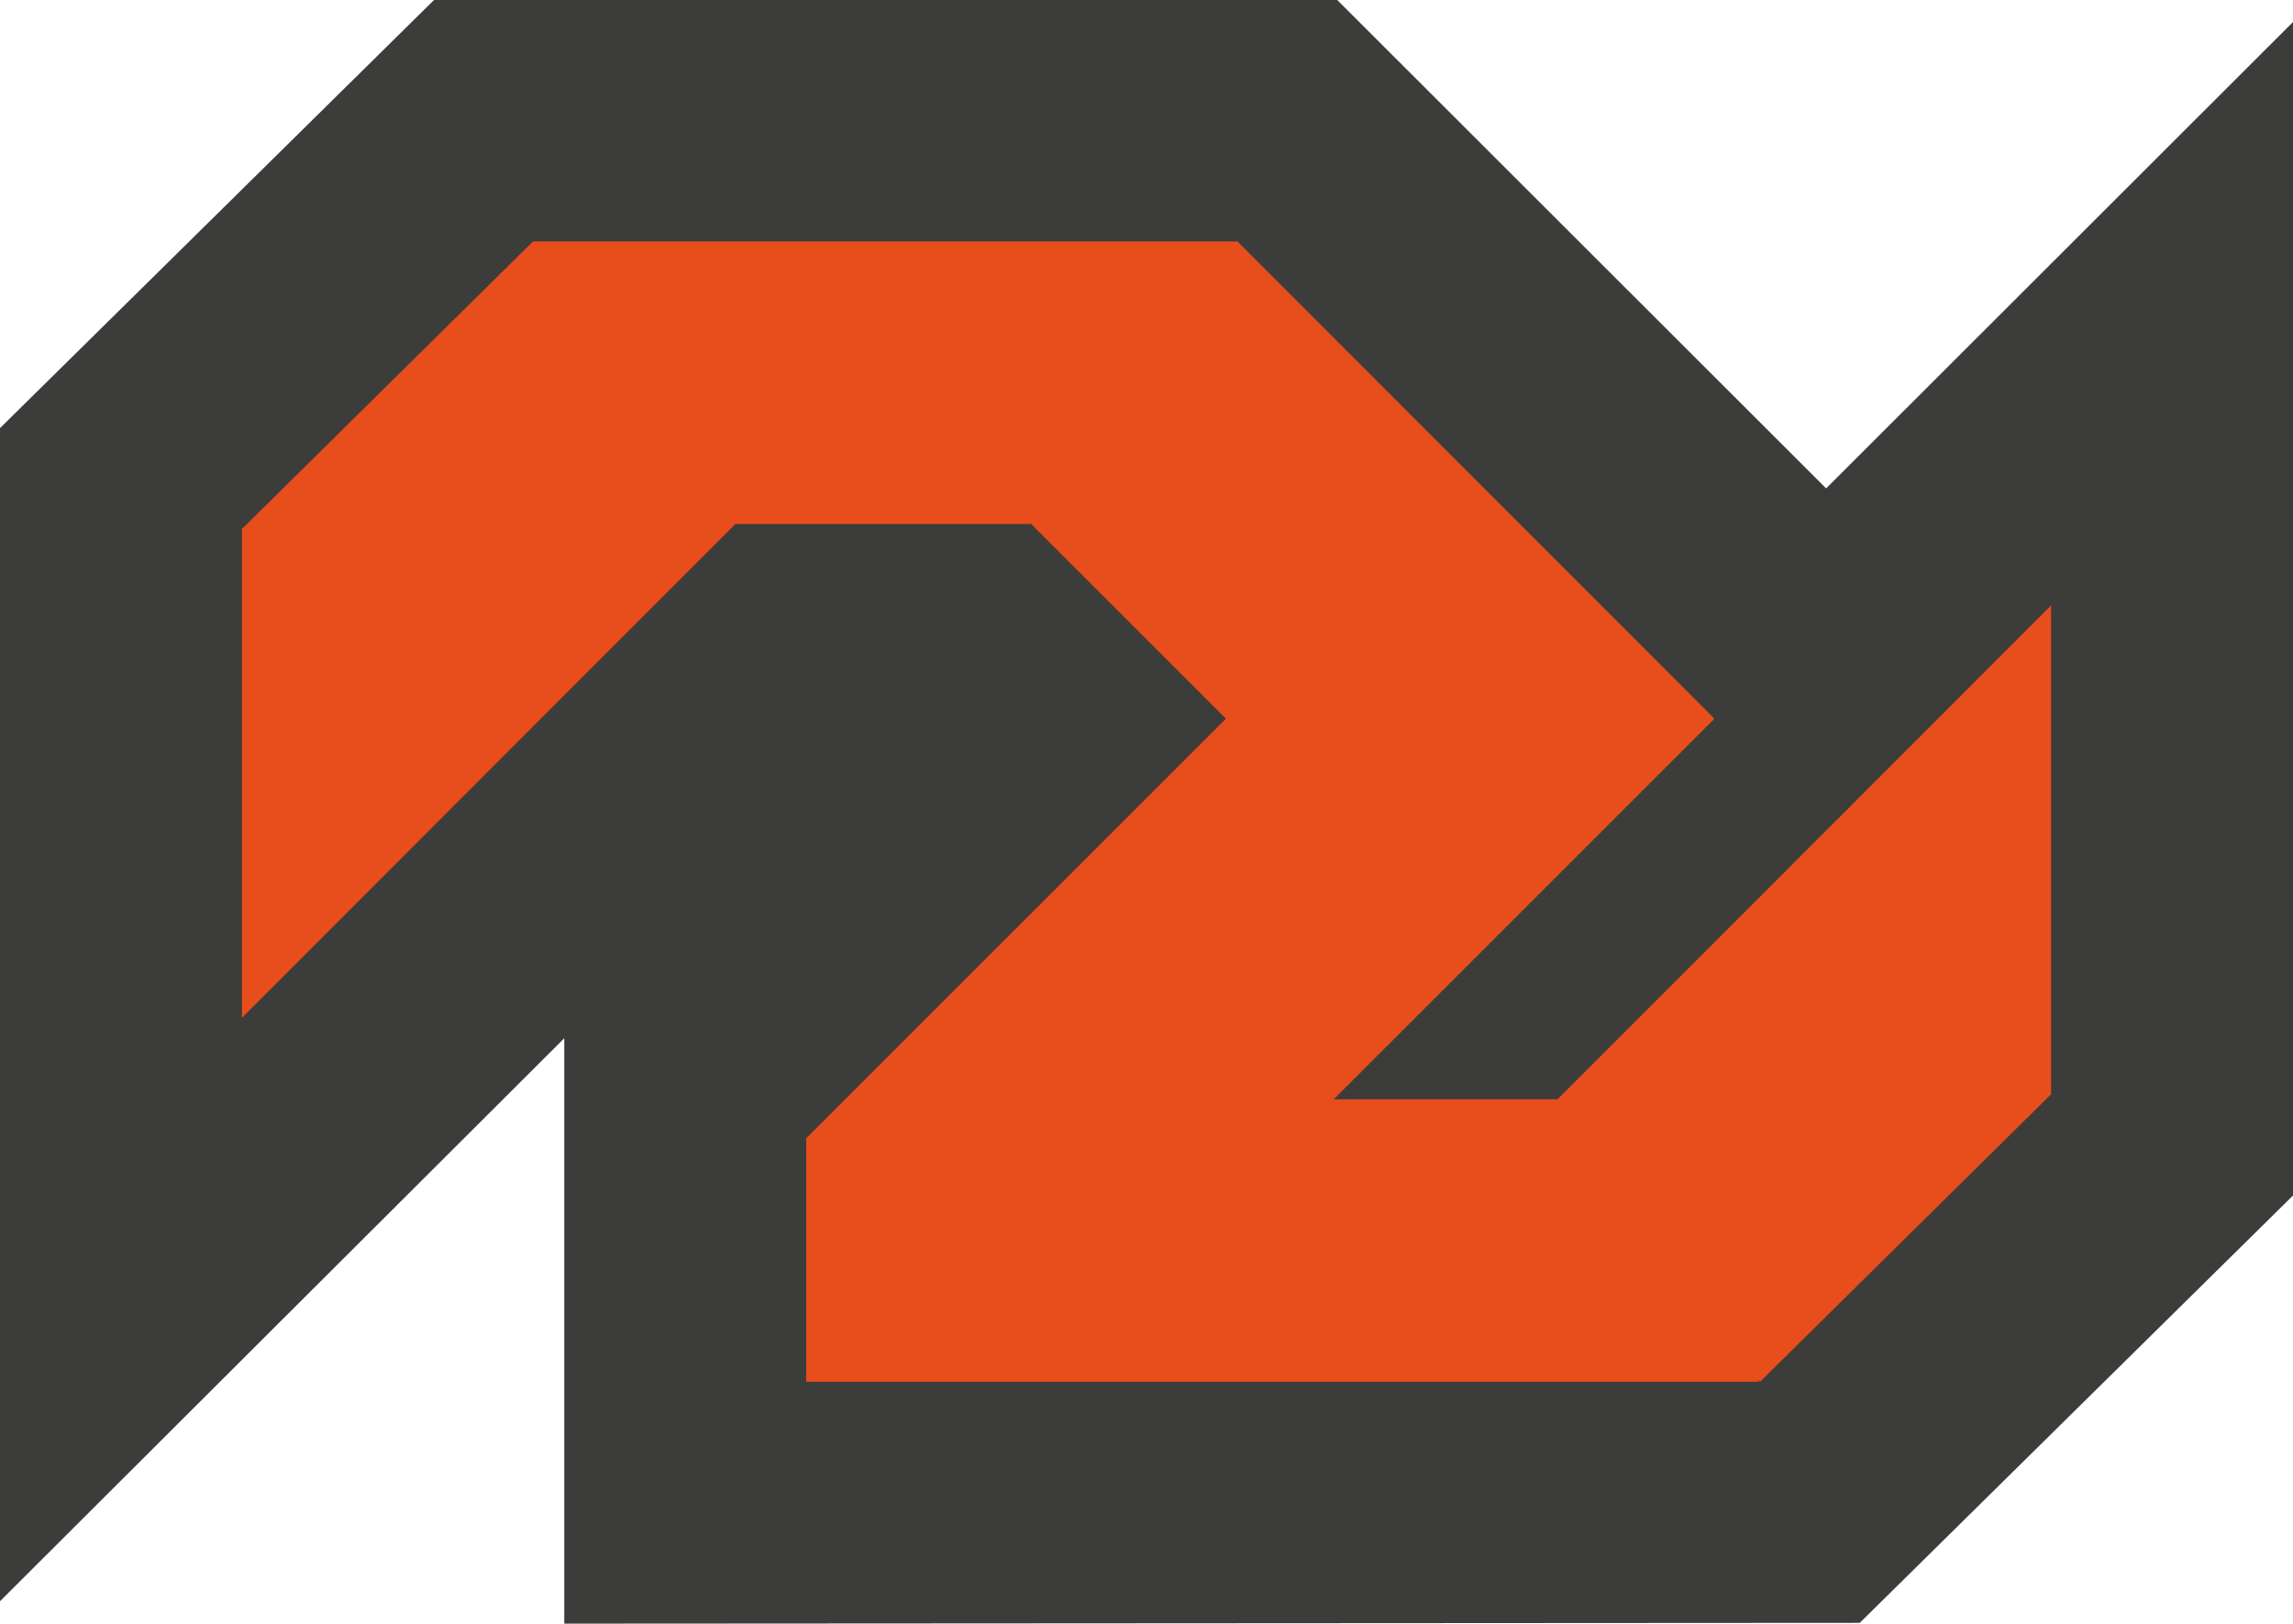 <?xml version="1.0" encoding="UTF-8"?> <svg xmlns="http://www.w3.org/2000/svg" id="uuid-d9111c13-939f-456f-abe8-1f258551aaf0" data-name="Слой 2" viewBox="0 0 59.33 42.02"><defs><style> .uuid-958e9e6e-2518-48bc-b377-e20afbfe59a3 { fill: #e84e1b; } .uuid-958e9e6e-2518-48bc-b377-e20afbfe59a3, .uuid-9e7d5611-97e9-48c6-b704-4e3fa15053d8 { fill-rule: evenodd; stroke-width: 0px; } .uuid-9e7d5611-97e9-48c6-b704-4e3fa15053d8 { fill: #3c3c3b; } </style></defs><g id="uuid-036764f4-3744-49cf-8176-c34dedb99cff" data-name="Слой 1"><polygon class="uuid-9e7d5611-97e9-48c6-b704-4e3fa15053d8" points="14.6 26.87 0 41.44 0 11.08 11.23 0 34.6 0 47.25 12.64 59.33 .57 59.33 30.94 48.12 42 14.6 42.02 14.6 26.87"></polygon><polygon class="uuid-958e9e6e-2518-48bc-b377-e20afbfe59a3" points="40.3 28.45 40.3 28.45 34.51 28.45 44.35 18.61 44.34 18.6 44.35 18.59 32.02 6.25 13.79 6.25 6.26 13.69 6.26 26.34 19.03 13.56 26.68 13.56 31.72 18.6 20.86 29.46 20.86 35.76 45.5 35.76 45.5 35.72 45.54 35.76 53.07 28.32 53.07 15.67 40.3 28.45"></polygon></g></svg> 